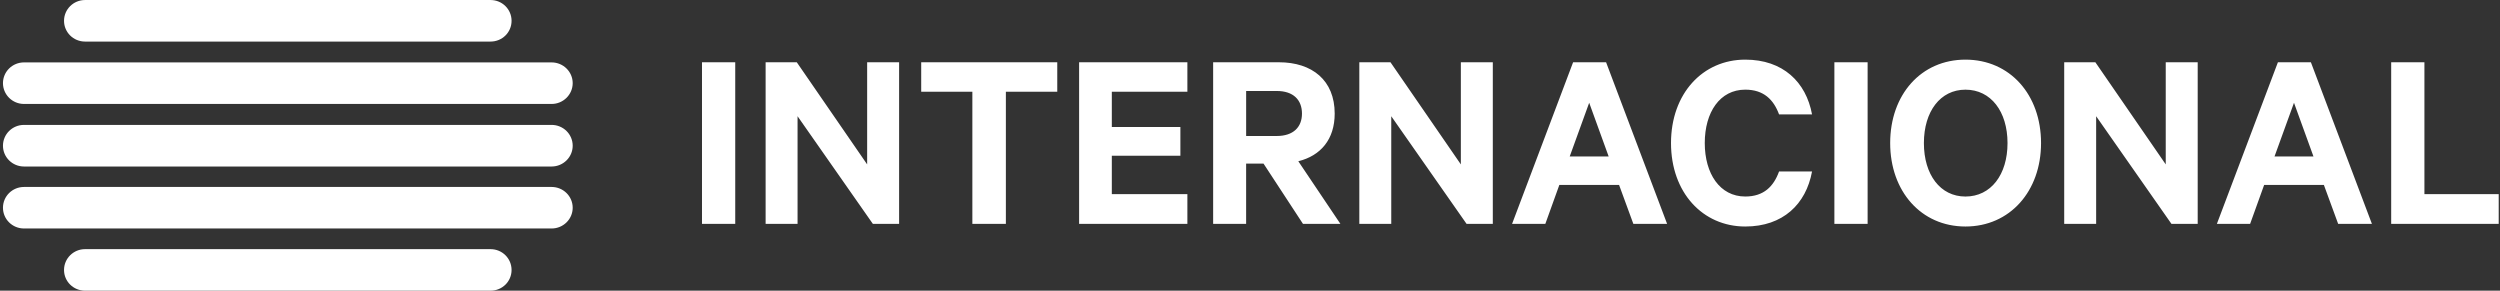 <svg width="129" height="15" viewBox="0 0 129 15" fill="none" xmlns="http://www.w3.org/2000/svg">
<rect x="0" y="0" width="129" height="15" fill="#333333" stroke="none"/>
<path fill-rule="evenodd" clip-rule="evenodd" d="M25.312 2.145H4.388C3.79 2.145 3.304 1.668 3.304 1.074C3.304 0.482 3.79 0.001 4.388 0.001H25.312C25.916 0.001 26.397 0.482 26.397 1.074C26.397 1.668 25.916 2.145 25.312 2.145ZM4.388 12.856H25.312C25.916 12.856 26.397 13.337 26.397 13.931C26.397 14.523 25.916 14.999 25.312 14.999H4.388C3.79 14.999 3.304 14.523 3.304 13.931C3.304 13.337 3.79 12.856 4.388 12.856ZM1.239 5.364H28.463C29.063 5.364 29.551 4.881 29.551 4.289C29.551 3.701 29.063 3.22 28.463 3.22H1.239C0.637 3.22 0.153 3.701 0.153 4.289C0.153 4.881 0.637 5.364 1.239 5.364ZM1.239 6.445H28.463C29.063 6.445 29.551 6.924 29.551 7.521C29.551 8.109 29.063 8.592 28.463 8.592H1.239C0.637 8.592 0.153 8.109 0.153 7.521C0.153 6.924 0.637 6.445 1.239 6.445ZM28.463 9.647H1.239C0.637 9.647 0.153 10.126 0.153 10.719C0.153 11.31 0.637 11.79 1.239 11.79H28.463C29.063 11.79 29.551 11.31 29.551 10.719C29.551 10.126 29.063 9.647 28.463 9.647ZM37.938 11.552H36.223V3.213H37.938V11.552ZM46.394 11.552H45.04L41.154 5.997V11.552H39.506V3.213H41.114L44.745 8.483V3.213H46.394V11.552ZM54.555 3.213H47.534V4.734H50.174V11.552H51.903V4.734H54.555V3.213ZM61.269 3.213V4.734H57.37V6.554H60.908V8.035H57.37V10.018H61.269V11.552H55.682V3.213H61.269ZM65.882 7.017H64.301V4.695H65.882C66.74 4.695 67.182 5.157 67.182 5.862C67.182 6.555 66.74 7.017 65.882 7.017ZM64.3 11.552V8.442H65.198L67.234 11.552H69.165L66.993 8.32C68.146 8.035 68.87 7.192 68.87 5.861C68.87 4.15 67.717 3.213 65.988 3.213H62.598V11.552H64.3ZM77.029 11.552H75.675L71.789 5.997V11.552H70.141V3.213H71.749L75.38 8.483V3.213H77.029V11.552ZM83.007 8.074H80.997L82.002 5.303L83.007 8.074ZM86.023 11.552L82.874 3.213H81.172L78.023 11.552H79.739L80.462 9.542H83.544L84.281 11.552H86.023ZM90.056 3.077C92 3.077 93.192 4.232 93.501 5.902H91.799C91.518 5.142 91.008 4.626 90.056 4.626C88.744 4.626 87.966 5.793 87.966 7.382C87.966 8.958 88.744 10.14 90.056 10.14C91.008 10.14 91.518 9.624 91.799 8.849H93.501C93.192 10.534 92 11.688 90.056 11.688C87.859 11.688 86.224 9.936 86.224 7.382C86.224 4.829 87.859 3.077 90.056 3.077ZM96.369 11.552H94.654V3.213H96.369V11.552ZM101.417 4.627C100.118 4.627 99.273 5.754 99.273 7.384C99.273 9.013 100.118 10.141 101.417 10.141C102.731 10.141 103.588 9.013 103.588 7.384C103.588 5.754 102.731 4.627 101.417 4.627ZM101.418 11.688C99.127 11.688 97.533 9.868 97.533 7.382C97.533 4.883 99.127 3.077 101.418 3.077C103.71 3.077 105.318 4.883 105.318 7.382C105.318 9.868 103.71 11.688 101.418 11.688ZM112.047 11.552H113.401V3.213H111.752V8.483L108.121 3.213H106.513V11.552H108.161V5.997L112.047 11.552ZM117.365 8.074H119.375L118.37 5.303L117.365 8.074ZM119.242 3.213L122.391 11.552H120.649L119.912 9.542H116.83L116.106 11.552H114.391L117.54 3.213H119.242ZM125.1 3.213H123.385V11.552H128.933V10.018H125.1V3.213Z" fill="white" style="fill:white;fill-opacity:1;"/>
</svg>
